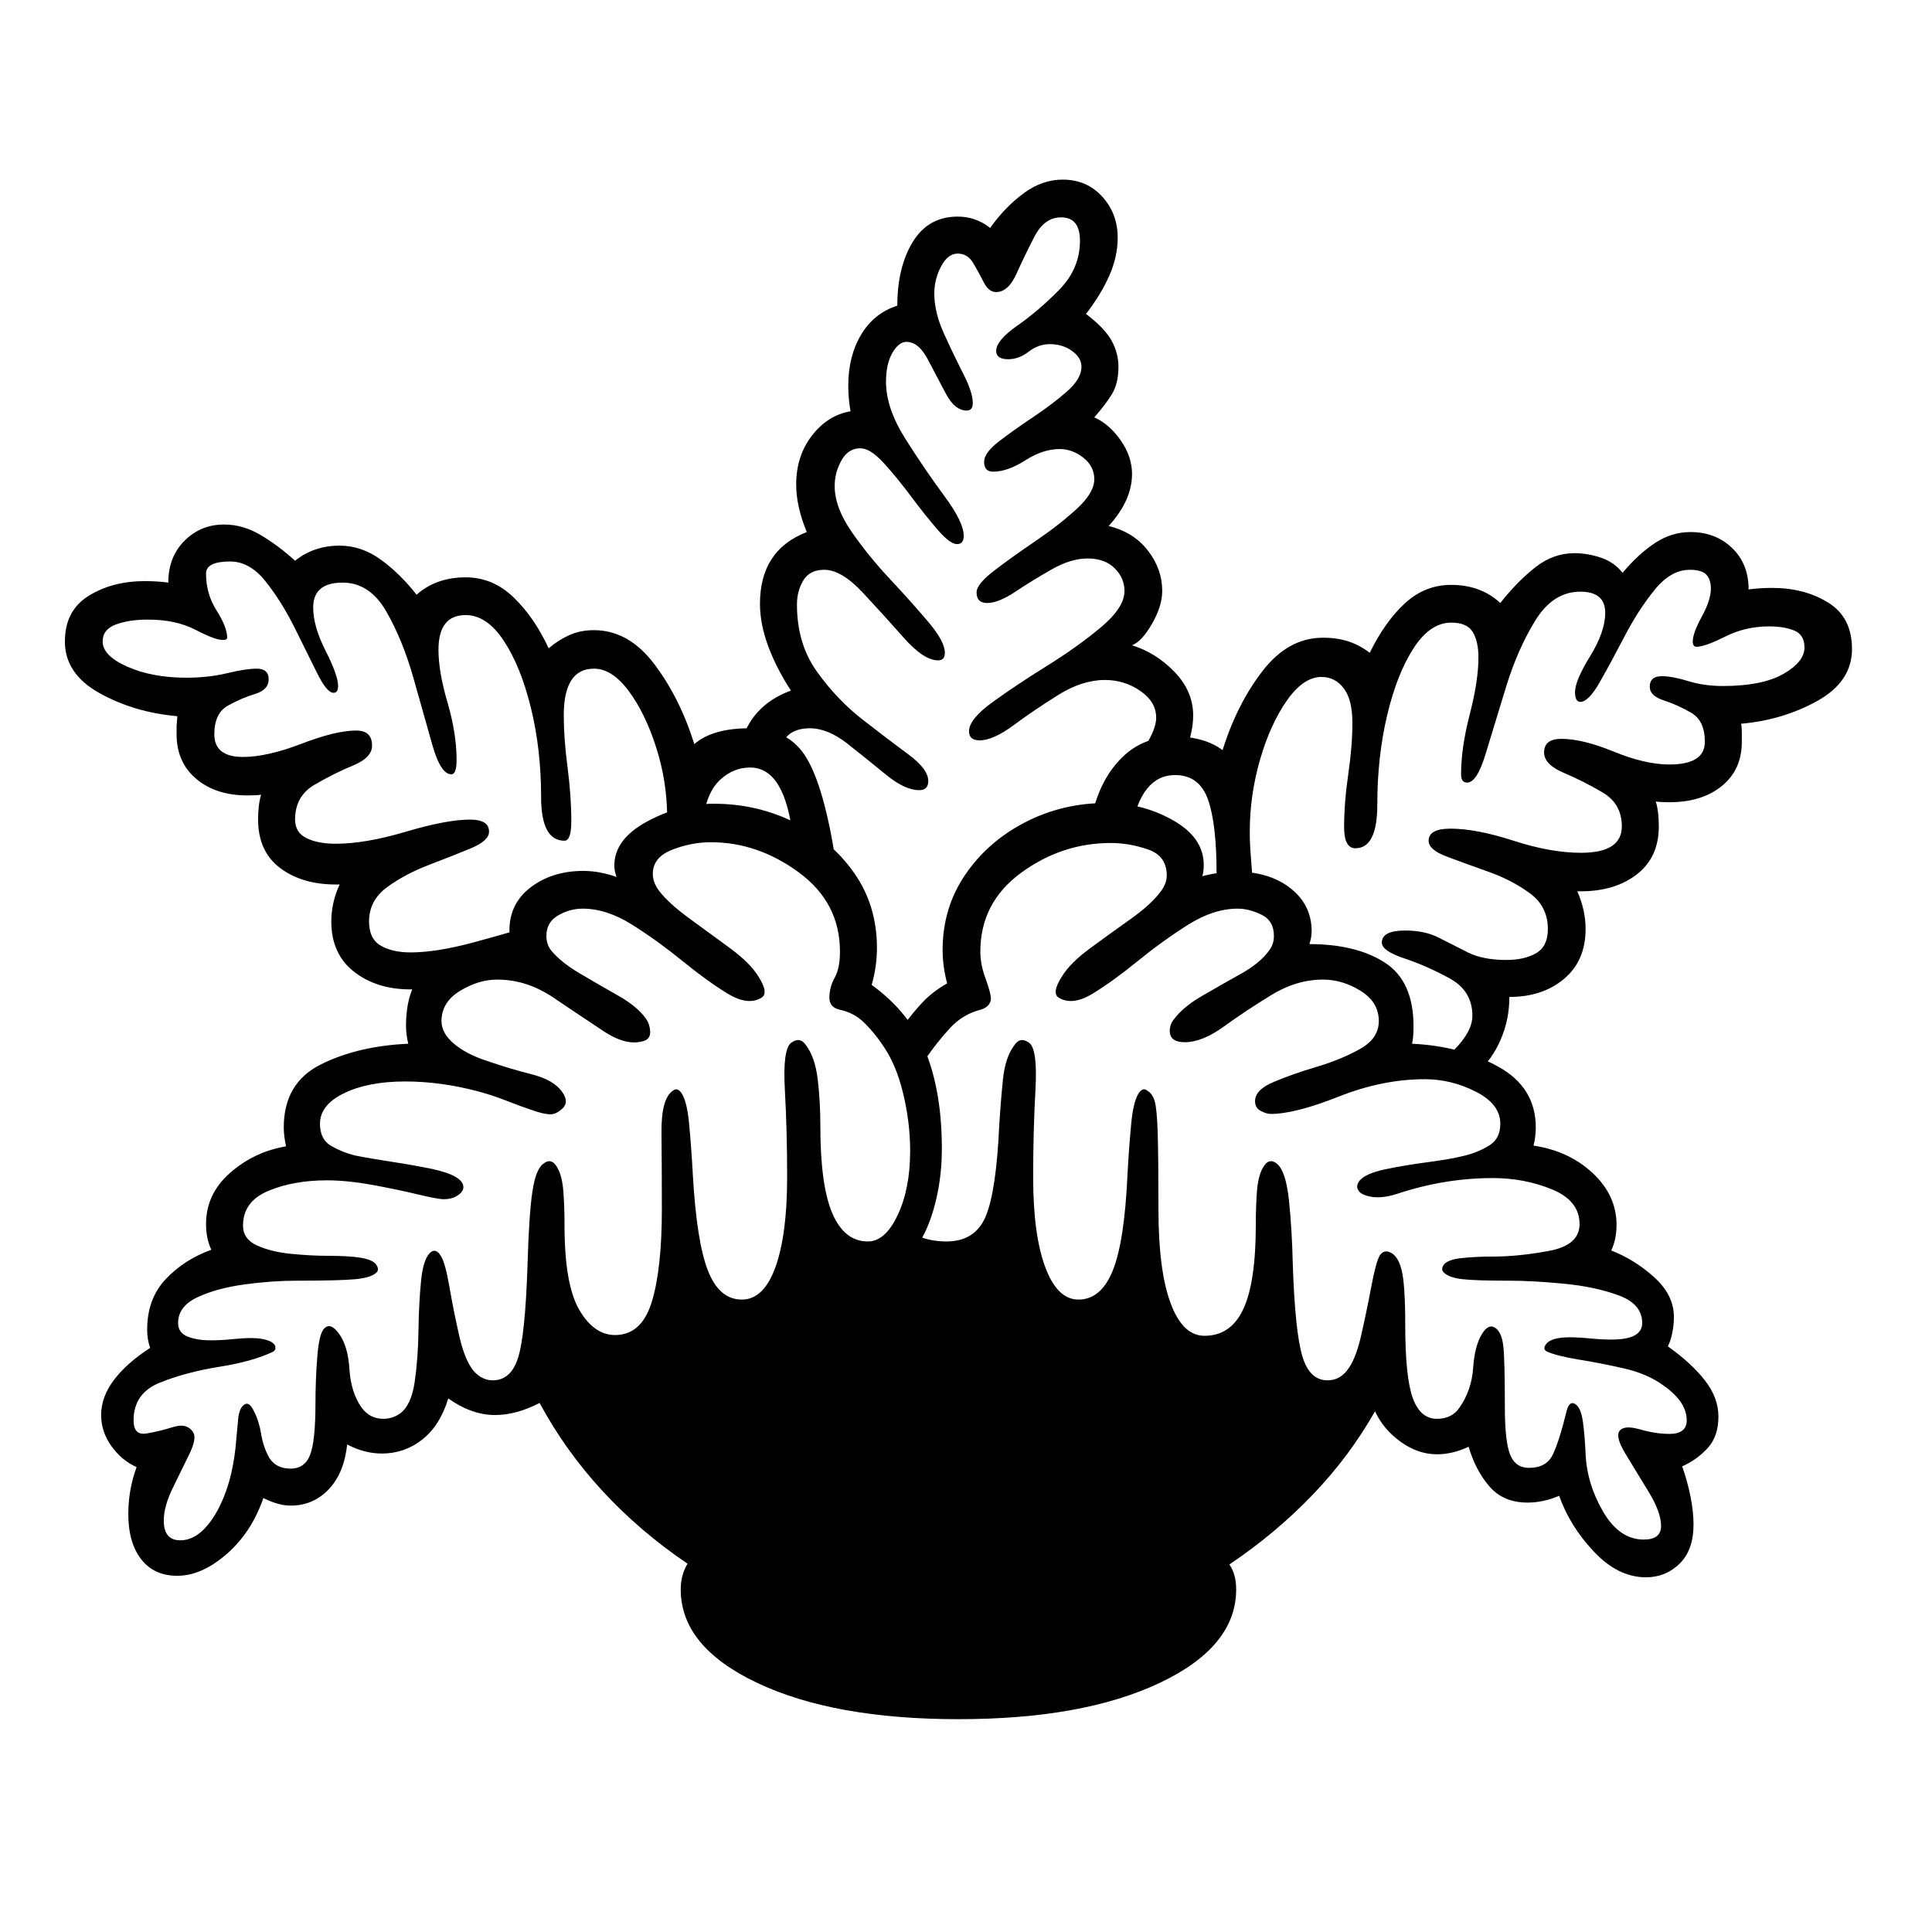 <?xml version="1.0" standalone="no"?>
<!DOCTYPE svg PUBLIC "-//W3C//DTD SVG 1.1//EN" "http://www.w3.org/Graphics/SVG/1.1/DTD/svg11.dtd" >
<svg xmlns="http://www.w3.org/2000/svg" xmlns:xlink="http://www.w3.org/1999/xlink" version="1.1" viewBox="30 -350 2560 2560">
   <path fill="currentColor"
d="M1300 1928q-165 0 -266.5 -48t-101.5 -124q0 -19 9 -34q-128 -87 -196 -213q-31 16 -59 16q-31 0 -62 -22q-11 36 -34.5 54.5t-53.5 18.5q-23 0 -46 -12q-4 38 -24.5 59.5t-50.5 21.5q-16 0 -36 -10q-16 46 -49 74.5t-65 28.5q-31 0 -48 -22t-17 -60q0 -32 11 -62
q-20 -9 -33.5 -28t-13.5 -41q0 -24 17 -46.5t48 -42.5q-4 -11 -4 -24q0 -41 24.5 -67t60.5 -39q-7 -15 -7 -34q0 -40 32 -68t74 -35q-3 -14 -3 -25q0 -59 49 -83.5t116 -27.5q-3 -12 -3 -24q0 -62 40.5 -85t99.5 -23q-3 -9 -3 -18q0 -36 28.5 -57.5t69.5 -21.5q21 0 44 8
q-3 -8 -3 -15q0 -35 43.5 -58.5t88.5 -23.5q57 0 106.5 24.5t79.5 67.5t30 99q0 25 -7 49q51 37 72 90t21 127q0 34 -7 65t-19 53q15 5 32 5q38 0 52 -33t18 -120q2 -33 5 -62t15 -45q8 -12 20 -3q11 9 8 62.5t-3 115.5q0 76 16 119t44 43q30 0 45.5 -38.5t19.5 -127.5
q2 -37 5 -68t11 -41q5 -6 10 -2q7 4 10 14t4 42t1 102q0 80 16 123.5t45 43.5q35 0 51.5 -35.5t16.5 -111.5q0 -24 1.5 -44t7.5 -31q8 -15 19 -6q12 10 16 49t5 84q3 89 12.5 121.5t33.5 32.5q15 0 25 -12q12 -14 19.5 -47t13.5 -65t11 -41q5 -8 13 -5q11 4 16 23t5 73
q0 70 10 97.5t32 27.5q20 0 30 -15q16 -23 18 -52.5t12 -45.5q9 -14 18 -7q8 6 10 24t2 80q0 46 7 63.5t25 17.5q23 0 31.5 -17.5t18.5 -58.5q2 -7 5 -9t7 1q7 5 9.5 23.5t3.5 42.5q2 40 23.5 76.5t53.5 36.5q23 0 23 -18t-16 -44.5t-30.5 -50t-8.5 -31.5t27 -2t39 6
q23 0 23 -18q0 -25 -32 -47q-21 -15 -52 -22t-59 -11.5t-42 -10.5q-6 -3 -2 -9q6 -10 32 -10q12 0 27 1.5t28 1.5q21 0 31 -5.5t10 -16.5q0 -25 -31 -36.5t-72.5 -15.5t-72.5 -4q-44 0 -62 -2t-25 -9q-4 -4 0 -10q5 -7 24 -9t42 -2q33 0 73.5 -7.5t40.5 -35.5
q0 -31 -36.5 -46t-78.5 -15q-64 0 -127 21q-28 9 -46 0q-4 -2 -6 -6.5t2 -10.5q8 -10 34 -15.5t56.5 -9.5t50.5 -9q19 -5 32.5 -14t13.5 -28q0 -26 -32.5 -42.5t-67.5 -16.5q-56 0 -114 23t-90 23q-6 0 -13.5 -4t-7.5 -13q0 -15 25 -25.5t57 -20t57 -23.5t25 -37
q0 -25 -24 -40t-50 -15q-35 0 -68.5 20.5t-62.5 41.5t-52 21q-20 0 -20 -15q0 -9 6 -16q12 -16 37 -30.5t51 -29t38 -31.5q6 -8 6 -19q0 -20 -16.5 -28t-31.5 -8q-32 0 -66 21.5t-66.5 48t-59.5 43t-45 5.5q-10 -6 4 -28q11 -18 37.5 -37.5t54 -39t40.5 -37.5q7 -10 7 -20
q0 -26 -25 -34.5t-49 -8.5q-65 0 -119 39.5t-54 104.5q0 16 6 33q8 22 8 29q0 5 -3.5 9t-10.5 6q-23 6 -39.5 23.5t-34.5 43.5l-28 -46q14 -19 26.5 -32t31.5 -24q-6 -23 -6 -44q0 -56 30 -100t79.5 -69.5t107.5 -25.5q48 0 88.5 23t40.5 59q0 10 -2 15q23 -6 45 -6
q44 0 72 22t28 57q0 8 -3 17q62 0 100 24.5t38 84.5q0 15 -2 23q65 3 114.5 30.5t49.5 80.5q0 12 -3 24q47 7 78.5 36.5t31.5 68.5q0 19 -7 34q31 12 57 35.5t26 52.5q0 10 -2 20.5t-6 18.5q31 22 49 45t18 48q0 26 -14 41.5t-34 24.5q7 20 11 40t4 37q0 34 -18.5 52
t-44.5 18q-37 0 -69 -34t-46 -74q-21 9 -42 9q-32 0 -50.5 -21.5t-27.5 -52.5q-21 10 -42 10q-25 0 -48 -16.5t-34 -40.5q-34 60 -83 111t-110 92q9 13 9 33q0 76 -101.5 124t-266.5 48zM269 1691q17 0 32 -15.5t26 -43t15 -63.5q2 -22 3.5 -38t8.5 -20q6 -4 12 8
q7 13 10 31t11 32q9 14 28 14t26 -18.5t7 -67.5q0 -32 2.5 -63t9.5 -37q8 -8 19 7q12 16 14 47t16 51q11 15 29 15q12 0 22 -7q15 -11 19.5 -42t5 -68t3.5 -66.5t13 -37.5q7 -5 13 5q6 9 11.5 41t13 65t19.5 47q11 12 25 12q24 0 33.5 -30t12.5 -123q2 -68 6.5 -97.5
t14.5 -36.5q11 -9 19 6q6 11 7.5 31t1.5 44q0 79 19.5 112.5t47.5 33.5q35 0 48.5 -43.5t13.5 -123.5q0 -54 -0.5 -100.5t15.5 -56.5q5 -4 10 2q8 10 11 41t5 68q5 89 20 127.5t45 38.5q29 0 44.5 -43t15.5 -119q0 -62 -3 -115.5t8 -62.5q12 -9 20 3q12 16 15.5 45t3.5 62
q0 79 16 116t47 37q23 0 39.5 -35t16.5 -85q0 -38 -9.5 -77t-27.5 -64q-10 -15 -23.5 -28.5t-32.5 -17.5q-14 -3 -14 -16q0 -14 7 -26.5t7 -34.5q0 -65 -54.5 -105t-116.5 -40q-26 0 -51.5 10t-25.5 32q0 11 8 22q13 17 40.5 37t54 39.5t37.5 37.5q14 22 4 28
q-18 11 -45 -5.5t-59.5 -43t-66.5 -48t-66 -21.5q-17 0 -32.5 9t-15.5 27q0 11 6 19q13 16 38.5 31t51 29.5t36.5 30.5q5 7 5.5 16.5t-7.5 12.5q-23 8 -54 -12.5t-66.5 -44.5t-74.5 -24q-25 0 -49.5 15t-24.5 40q0 16 16.5 30t44.5 23q29 10 58.5 17.5t40.5 23.5
q10 14 -1 23q-8 7 -16 6.5t-20 -4.5q-18 -6 -37 -13.5t-38 -12.5q-49 -13 -96 -13q-49 0 -81 15.5t-32 40.5q0 21 15 29.5t31 12.5q20 4 49.5 8.5t53.5 9.5q41 9 41 24q0 6 -7.5 11t-18.5 5q-8 0 -35 -6.5t-60 -12.5t-60 -6q-44 0 -77.5 14t-33.5 46q0 18 19 26.5t45.5 11
t46.5 2.5q29 0 44.5 2.5t20.5 8.5q5 7 1 11q-7 7 -28 9t-79 2q-32 0 -68.5 5t-62 17t-25.5 34q0 13 12.5 18t30.5 5q14 0 28.5 -1.5t25.5 -1.5q14 0 23 3.5t9 9.5q0 3 -3 5q-27 13 -71 20t-79 21t-35 50q0 20 16.5 17.5t35.5 -8.5t27 7q5 8 -5 28.5t-22 45t-12 43.5
q0 26 22 26zM574 961q-45 0 -75 -23.5t-30 -66.5q0 -25 11 -49h-5q-45 0 -74 -22t-29 -64q0 -20 4 -33q-6 1 -18 1q-42 0 -68 -22t-26 -59v-11.5t1 -12.5q-57 -5 -103 -30.5t-46 -68.5q0 -41 31.5 -60.5t74.5 -19.5q8 0 16 0.5t15 1.5q0 -34 21.5 -55.5t52.5 -21.5
q25 0 48.5 14t45.5 34q25 -20 59 -20q29 0 54.5 18.5t47.5 46.5q26 -23 65 -23q36 0 63.5 26.5t46.5 67.5q13 -11 27.5 -17.5t32.5 -6.5q46 0 80 45t53 106q24 -21 73 -21q52 0 75.5 39t38.5 135l-56 -26q-10 -96 -57 -96q-22 0 -39.5 16t-22.5 50h-48q0 -47 -14.5 -92.5
t-36.5 -75t-46 -29.5q-40 0 -40 62q0 30 5 68.5t5 71.5q0 26 -9 26q-31 0 -31 -58q0 -63 -13.5 -118t-36 -89t-50.5 -34q-36 0 -36 46q0 29 12 70t12 76q0 19 -7 19q-14 0 -25 -38.5t-25 -88.5t-36 -88.5t-58 -38.5q-39 0 -39 33q0 25 16.5 57.5t16.5 46.5q0 9 -6 9
q-9 0 -22 -26.5t-30 -60.5t-38 -60.5t-47 -26.5q-32 0 -32 16q0 27 14 49t14 36q0 3 -6 3q-10 0 -36 -13.5t-63 -13.5q-25 0 -42.5 6.5t-17.5 22.5q0 19 33 33.5t78 14.5q29 0 54 -6t39 -6q16 0 16 14t-18 19.5t-36 15.5t-18 38q0 30 38 30q32 0 77.5 -17.5t72.5 -17.5
q21 0 21 20q0 16 -25.5 26.5t-51 25.5t-25.5 46q0 17 15 24.5t39 7.5q39 0 93 -16t85 -16q25 0 25 16q0 12 -24 22t-55.5 22t-55.5 29.5t-24 45.5q0 23 15.5 32t39.5 9q34 0 82.5 -13t92.5 -27l-8 59q-48 14 -96 22t-71 8zM1248 697q-19 0 -44 -20.5t-51 -41t-50 -20.5
q-35 0 -41 34l-51 -11q13 -53 67 -73q-19 -29 -30 -58.5t-11 -56.5q0 -71 62 -95q-14 -34 -14 -63q0 -38 21 -65t51 -32q-3 -17 -3 -34q0 -39 17 -67.5t48 -38.5q0 -51 20.5 -84.5t59.5 -33.5q24 0 43 15q20 -28 44.5 -46t51.5 -18q32 0 52.5 22.5t20.5 54.5q0 25 -11 50
t-31 51q25 19 34 35.5t9 34.5q0 22 -8.5 36t-23.5 31q20 9 35 30.5t15 44.5q0 35 -31 69q33 8 52 32.5t19 53.5q0 20 -13.5 43.5t-26.5 28.5q32 10 56.5 35.5t24.5 57.5q0 11 -2.5 22.5t-6.5 22.5l-61 5q21 -29 21 -47q0 -21 -21 -35.5t-47 -14.5q-30 0 -62 20t-59 40
t-45 20q-14 0 -14 -12q0 -16 31 -38.5t72 -48t72 -51.5t31 -48q0 -17 -13 -30t-36 -13q-22 0 -47.5 14.5t-48 29.5t-37.5 15q-14 0 -14 -14q0 -11 23.5 -29t54.5 -39t54.5 -42.5t23.5 -39.5q0 -17 -14.5 -28.5t-31.5 -11.5q-22 0 -45.5 15t-42.5 15q-12 0 -12 -13
q0 -12 19.5 -27t45 -32t45 -34t19.5 -33q0 -12 -12.5 -21t-29.5 -9q-15 0 -28 10t-27 10q-16 0 -16 -11q0 -14 28 -33.5t55.5 -47.5t27.5 -65q0 -31 -25 -31q-22 0 -35 25t-24 49.5t-27 24.5q-10 0 -16.5 -13t-14 -25.5t-20.5 -12.5t-22 17t-9 36q0 25 13 53.5t25.5 53
t12.5 38.5q0 10 -8 10q-16 0 -28 -23t-24 -45.5t-28 -22.5q-10 0 -18.5 14.5t-8.5 38.5q0 35 26 76t51.5 75.5t25.5 52.5q0 11 -9 11t-25.5 -19t-35.5 -44.5t-36.5 -44.5t-30.5 -19q-16 0 -25 16t-9 34q0 28 22 60t51 63t51 57t22 41q0 10 -9 10q-19 0 -45.5 -30t-54.5 -60
t-51 -30q-19 0 -27.5 14t-8.5 32q0 52 26.5 89t60.5 63.5t60.5 46t26.5 35.5q0 12 -12 12zM1989 1069l-33 -27q25 -25 25 -46q0 -33 -30 -49.5t-60 -26.5t-30 -21q0 -16 31 -16q26 0 44.5 9.5t38.5 19.5t51 10q24 0 39.5 -9t15.5 -32q0 -30 -24 -47.5t-55 -28.5t-55 -20
t-24 -21q0 -16 29 -16q34 0 83.5 16t89.5 16q54 0 54 -35q0 -30 -25.5 -45t-51.5 -26t-26 -27q0 -18 23 -18q28 0 69.5 17t73.5 17q47 0 47 -30q0 -28 -18 -38.5t-36.5 -16.5t-18.5 -18q0 -14 16 -14q14 0 35 6.5t46 6.5q52 0 80 -16t28 -35q0 -17 -13.5 -22.5t-33.5 -5.5
q-31 0 -58 13.5t-38 13.5q-5 0 -5 -7q0 -11 12 -33t12 -37q0 -12 -6 -18.5t-22 -6.5q-25 0 -46.5 26.5t-39.5 61t-33 61t-26 26.5q-7 0 -7 -13q0 -15 20 -47.5t20 -57.5q0 -28 -33 -28q-36 0 -59.5 38t-39 88.5t-27 88.5t-24.5 38q-8 0 -8 -11q0 -35 11.5 -79.5t11.5 -75.5
q0 -21 -7.5 -33.5t-28.5 -12.5q-28 0 -50 34t-35 89t-13 118q0 58 -29 58q-15 0 -15 -28q0 -32 5.5 -70t5.5 -68q0 -31 -11.5 -46t-29.5 -15q-24 0 -46 31.5t-35.5 78.5t-13.5 95q0 16 1.5 34t2.5 35l-48 2v-8v-8q0 -66 -11.5 -98t-43.5 -32q-45 0 -58 72l-51 -23
q11 -45 39 -72.5t70 -27.5q39 0 63 18q19 -61 53 -105t80 -44q19 0 34 5t28 15q20 -41 46.5 -65.5t61.5 -24.5q39 0 65 24q22 -28 46 -47t52 -19q18 0 35.5 6t28.5 20q21 -25 43 -39.5t47 -14.5q33 0 55 21t22 55q8 -1 15.5 -1.5t15.5 -0.5q43 0 74.5 19.5t31.5 61.5
q0 43 -45.5 68.5t-101.5 30.5q1 4 1 11v13q0 37 -26.5 58.5t-69.5 21.5q-12 0 -18 -1q4 13 4 33q0 41 -29 63.5t-74 22.5h-5q11 25 11 50q0 42 -28.5 66t-72.5 24q0 30 -11.5 56.5t-29.5 41.5z" />
</svg>
